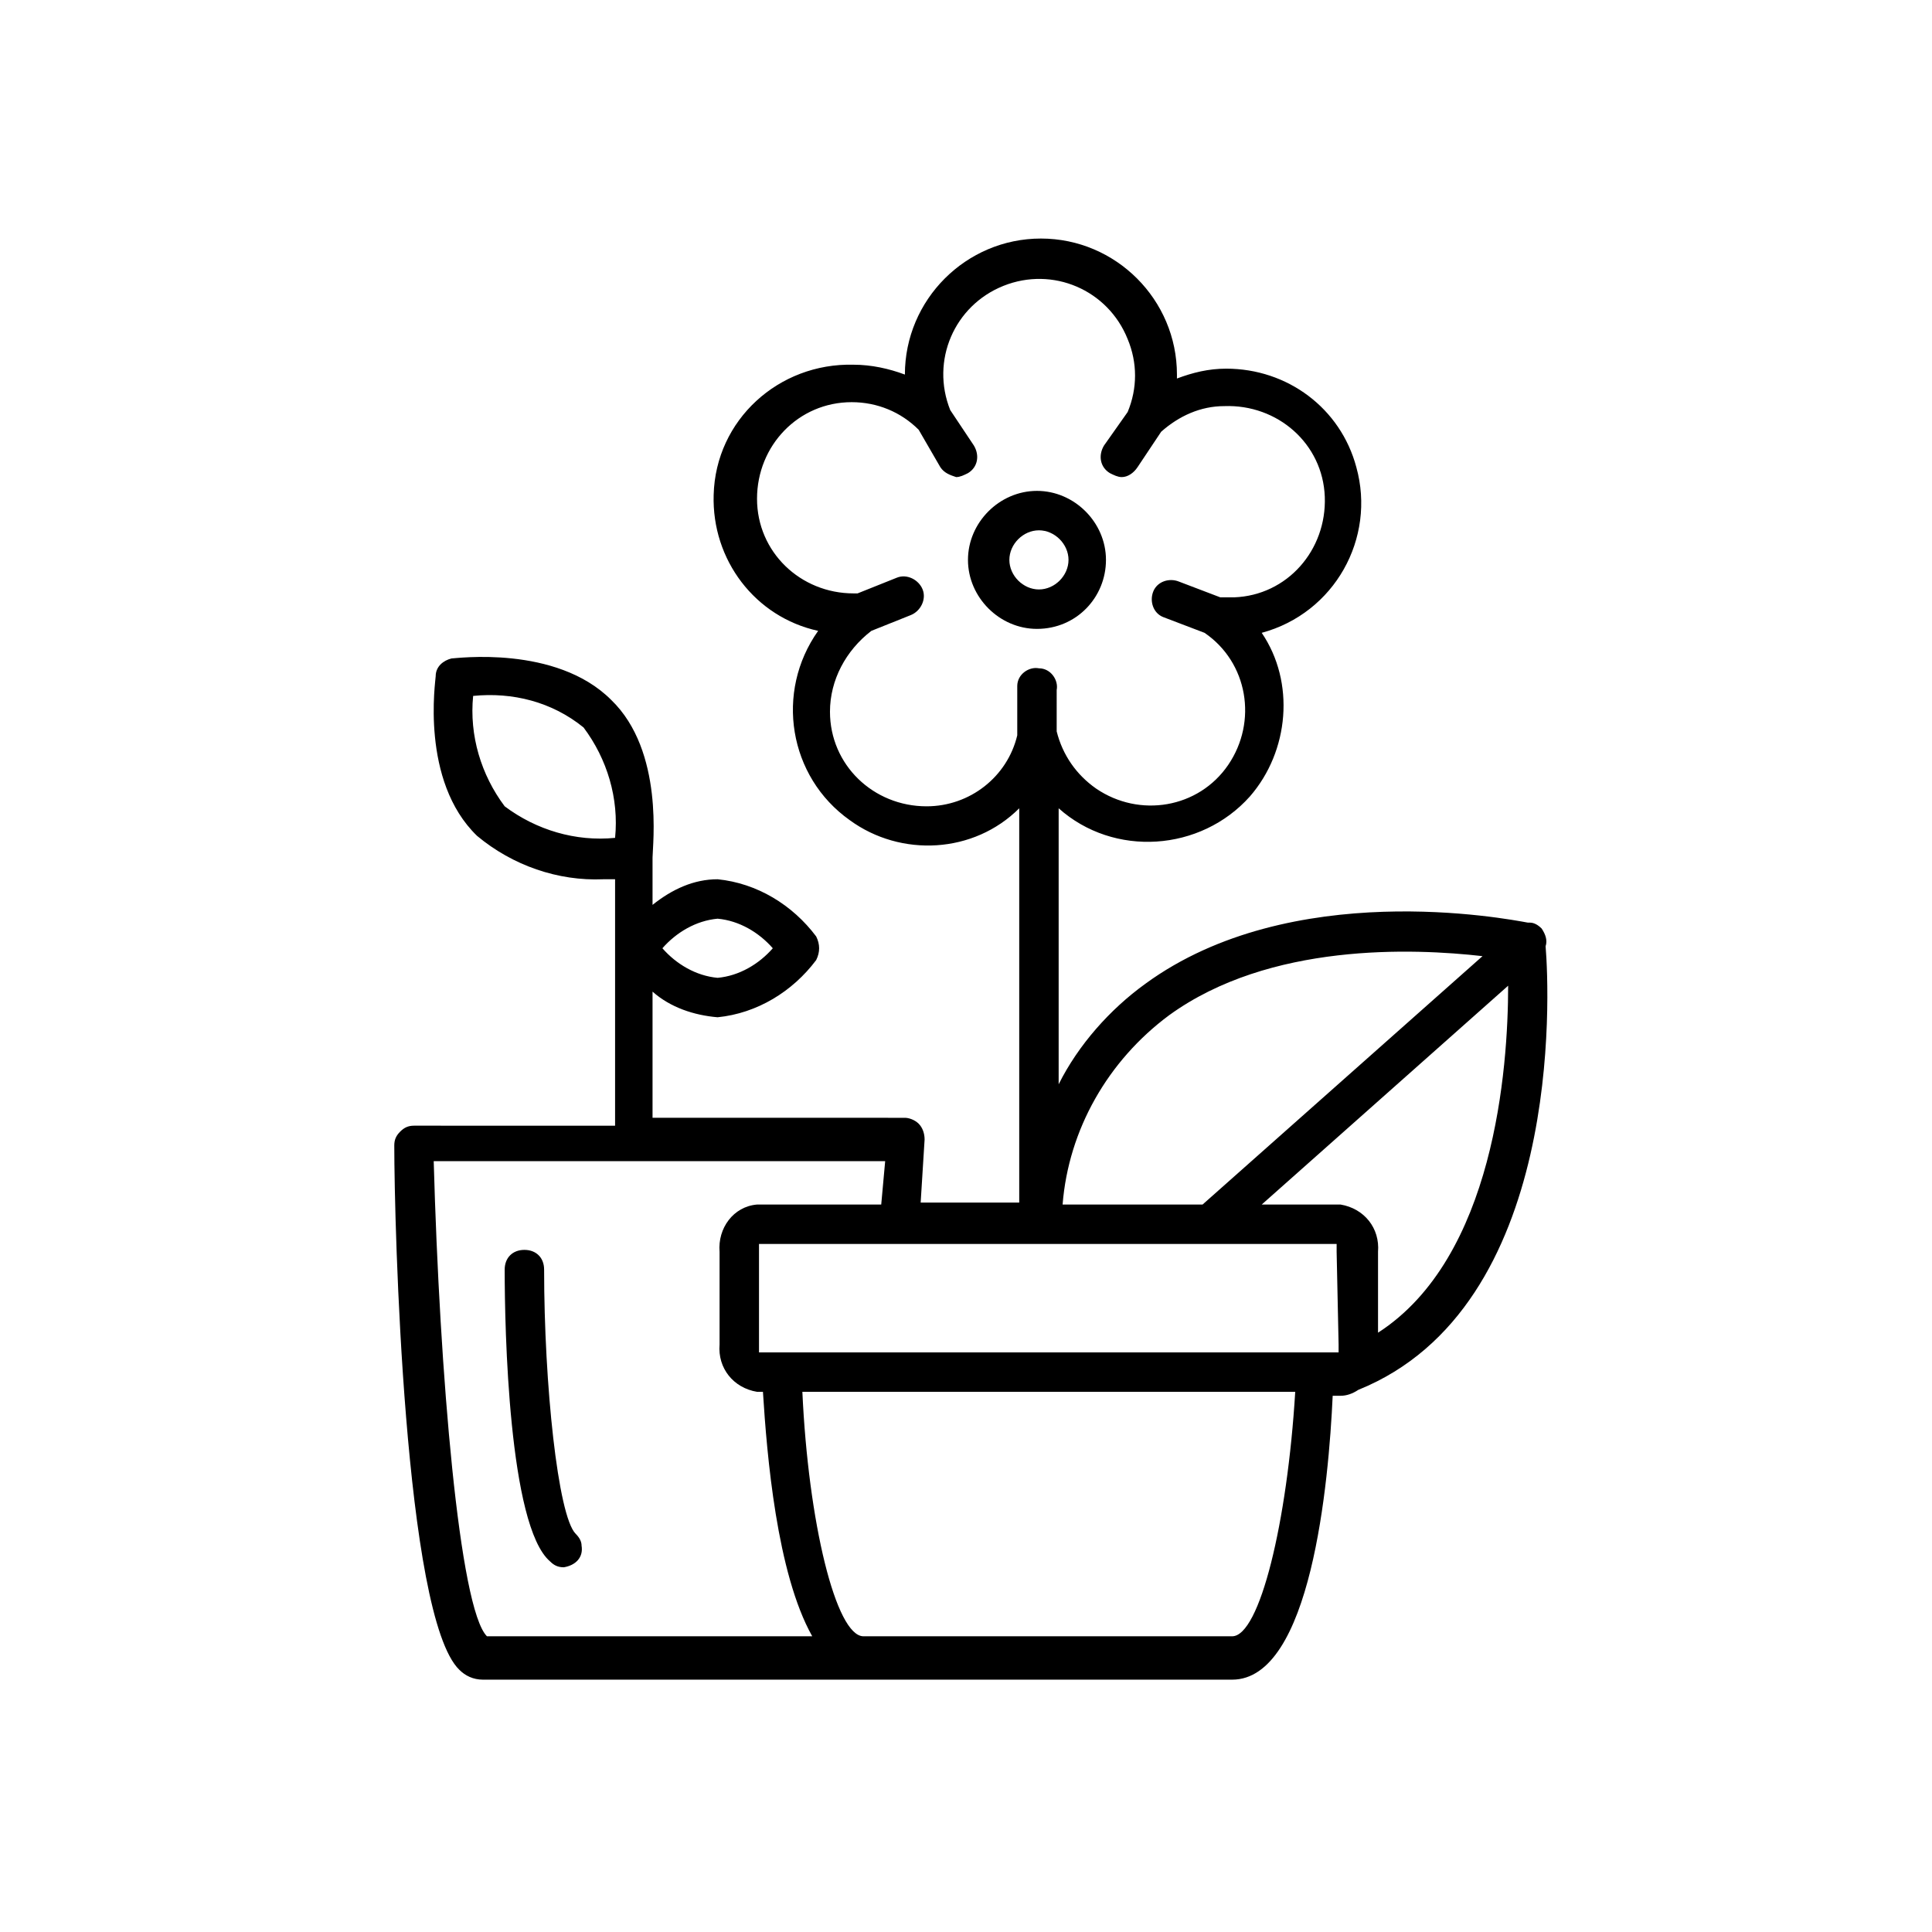 <?xml version="1.0" encoding="UTF-8"?>
<svg xmlns="http://www.w3.org/2000/svg" width="98" height="98" viewBox="0 0 98 98" fill="none">
  <path fill="black" d="M56.1,28.4c0-1.9-1.6-3.5-3.5-3.5s-3.5,1.6-3.5,3.5s1.6,3.5,3.5,3.5l0,0  C54.6,31.9,56.1,30.3,56.1,28.4z M51.2,28.4c0-0.8,0.7-1.5,1.5-1.5s1.5,0.7,1.5,1.5s-0.7,1.5-1.5,1.5l0,0  C51.9,29.9,51.2,29.2,51.2,28.4L51.2,28.4z"></path>
  <path fill="black" d="M78.4,48c0.1-0.3,0-0.6-0.2-0.9c-0.2-0.2-0.4-0.3-0.6-0.3h-0.1c-1.1-0.2-12-2.3-19.4,3.1  c-1.8,1.3-3.4,3.1-4.4,5.1V41c2.8,2.5,7.2,2.2,9.7-0.6c2-2.3,2.3-5.8,0.6-8.3c3.7-1,5.8-4.8,4.8-8.4c-0.8-3-3.5-5-6.6-5  c-0.9,0-1.7,0.2-2.5,0.5V19c0-3.8-3.1-6.9-6.9-6.9c-3.8,0-6.9,3.1-6.9,6.9l0,0c-0.8-0.3-1.7-0.5-2.6-0.5c-3.8-0.1-7,2.8-7.1,6.6  c-0.1,3.3,2.1,6.2,5.3,6.9c-2.2,3.1-1.5,7.4,1.6,9.6c2.6,1.9,6.3,1.7,8.6-0.6v20h-5l0.2-3.2c0-0.3-0.1-0.6-0.3-0.8s-0.5-0.3-0.7-0.3  H33.1v-6.4c0.9,0.8,2.1,1.2,3.3,1.3c2-0.2,3.8-1.3,5-2.9c0.2-0.4,0.2-0.8,0-1.2c-1.2-1.6-3-2.7-5-2.9c-1.2,0-2.3,0.5-3.3,1.3v-2.4  c0-0.6,0.6-5.4-2.1-8c-2.8-2.8-7.9-2.1-8.1-2.1c-0.4,0.1-0.8,0.4-0.8,0.9c0,0.2-0.8,5.3,2.1,8.1c1.8,1.5,4.1,2.3,6.4,2.2h0.6v12.5  H21c-0.3,0-0.5,0.1-0.7,0.3S20,57.8,20,58.1c0,4,0.5,23.9,3.3,26.6c0.3,0.3,0.7,0.5,1.2,0.5h38c4,0,4.9-10,5.1-14.4H68  c0.3,0,0.6-0.1,0.9-0.3C79.3,66.3,78.6,50.4,78.4,48z M36.4,46.6c1.1,0.1,2.1,0.7,2.8,1.5c-0.7,0.8-1.7,1.4-2.8,1.5  c-1.1-0.1-2.1-0.7-2.8-1.5C34.3,47.3,35.3,46.7,36.4,46.6z M25.6,40.9c-1.2-1.6-1.8-3.6-1.6-5.6c2-0.2,4,0.3,5.6,1.6  c1.2,1.6,1.8,3.6,1.6,5.6C29.2,42.7,27.2,42.1,25.6,40.9z M59.3,51.5c5.1-3.7,12.4-3.4,15.9-3L61,61.1h-7.1  C54.2,57.3,56.2,53.8,59.3,51.5z M67.9,68.2c0,0.1,0,0.2,0,0.4H38.5c0-0.1,0-0.2,0-0.4v-4.7c0-0.1,0-0.2,0-0.4h29.3  c0,0.1,0,0.2,0,0.4L67.9,68.2z M47,40.9c-2.7,0-4.9-2.1-4.9-4.8c0-1.6,0.8-3.1,2.1-4.1l2-0.8c0.5-0.2,0.8-0.8,0.6-1.3  s-0.8-0.8-1.3-0.6l-2,0.8h-0.2c-2.7,0-4.9-2.1-4.9-4.8s2.1-4.9,4.8-4.9c1.3,0,2.5,0.5,3.4,1.4l1.1,1.9c0.2,0.3,0.5,0.4,0.8,0.5  c0.2,0,0.4-0.1,0.6-0.2c0.5-0.3,0.6-0.9,0.3-1.4l-1.2-1.8c-1-2.5,0.2-5.3,2.7-6.3s5.3,0.2,6.3,2.7c0.5,1.2,0.5,2.5,0,3.7L56,22.6  c-0.3,0.5-0.2,1.1,0.3,1.4c0.2,0.1,0.4,0.2,0.6,0.2c0.3,0,0.6-0.2,0.8-0.5l1.2-1.8c0.9-0.8,2-1.3,3.2-1.3c2.7-0.1,5,1.9,5.1,4.6  s-1.9,5-4.6,5.1c-0.2,0-0.4,0-0.6,0h-0.1l-2.1-0.8c-0.5-0.2-1.1,0-1.3,0.5s0,1.1,0.5,1.3l0,0l2.1,0.8c2.2,1.5,2.7,4.5,1.2,6.7  s-4.5,2.7-6.7,1.2c-1-0.7-1.7-1.7-2-2.9V35c0.1-0.5-0.3-1.1-0.9-1.1c-0.5-0.1-1.1,0.3-1.1,0.9c0,0.1,0,0.2,0,0.3v2.2  C51.1,39.4,49.2,40.9,47,40.9z M22,58.9h22.9l-0.2,2.2h-6.3c-1.2,0.1-2,1.2-1.9,2.4v4.7c-0.1,1.2,0.7,2.2,1.9,2.4h0.3  c0.2,3.2,0.7,9.2,2.5,12.4H24.7C23.3,81.6,22.3,69.7,22,58.9L22,58.9z M62.5,83H43.8c-1.4,0-2.8-5.8-3.1-12.4h25  C65.3,77.2,63.9,83,62.5,83z M69.9,67.6v-4.1c0.1-1.2-0.7-2.2-1.9-2.4l0,0h-4L76.5,50C76.5,54.2,75.8,63.8,69.9,67.6z"></path>
  <path fill="black" d="M27.6,64.4c0-0.6-0.4-1-1-1s-1,0.4-1,1c0,3,0.2,13,2.3,14.8c0.2,0.2,0.4,0.3,0.7,0.3  c0.6-0.1,1-0.5,0.9-1.1c0-0.2-0.1-0.4-0.3-0.6C28.3,76.9,27.6,70.2,27.6,64.4z"></path>
</svg>

